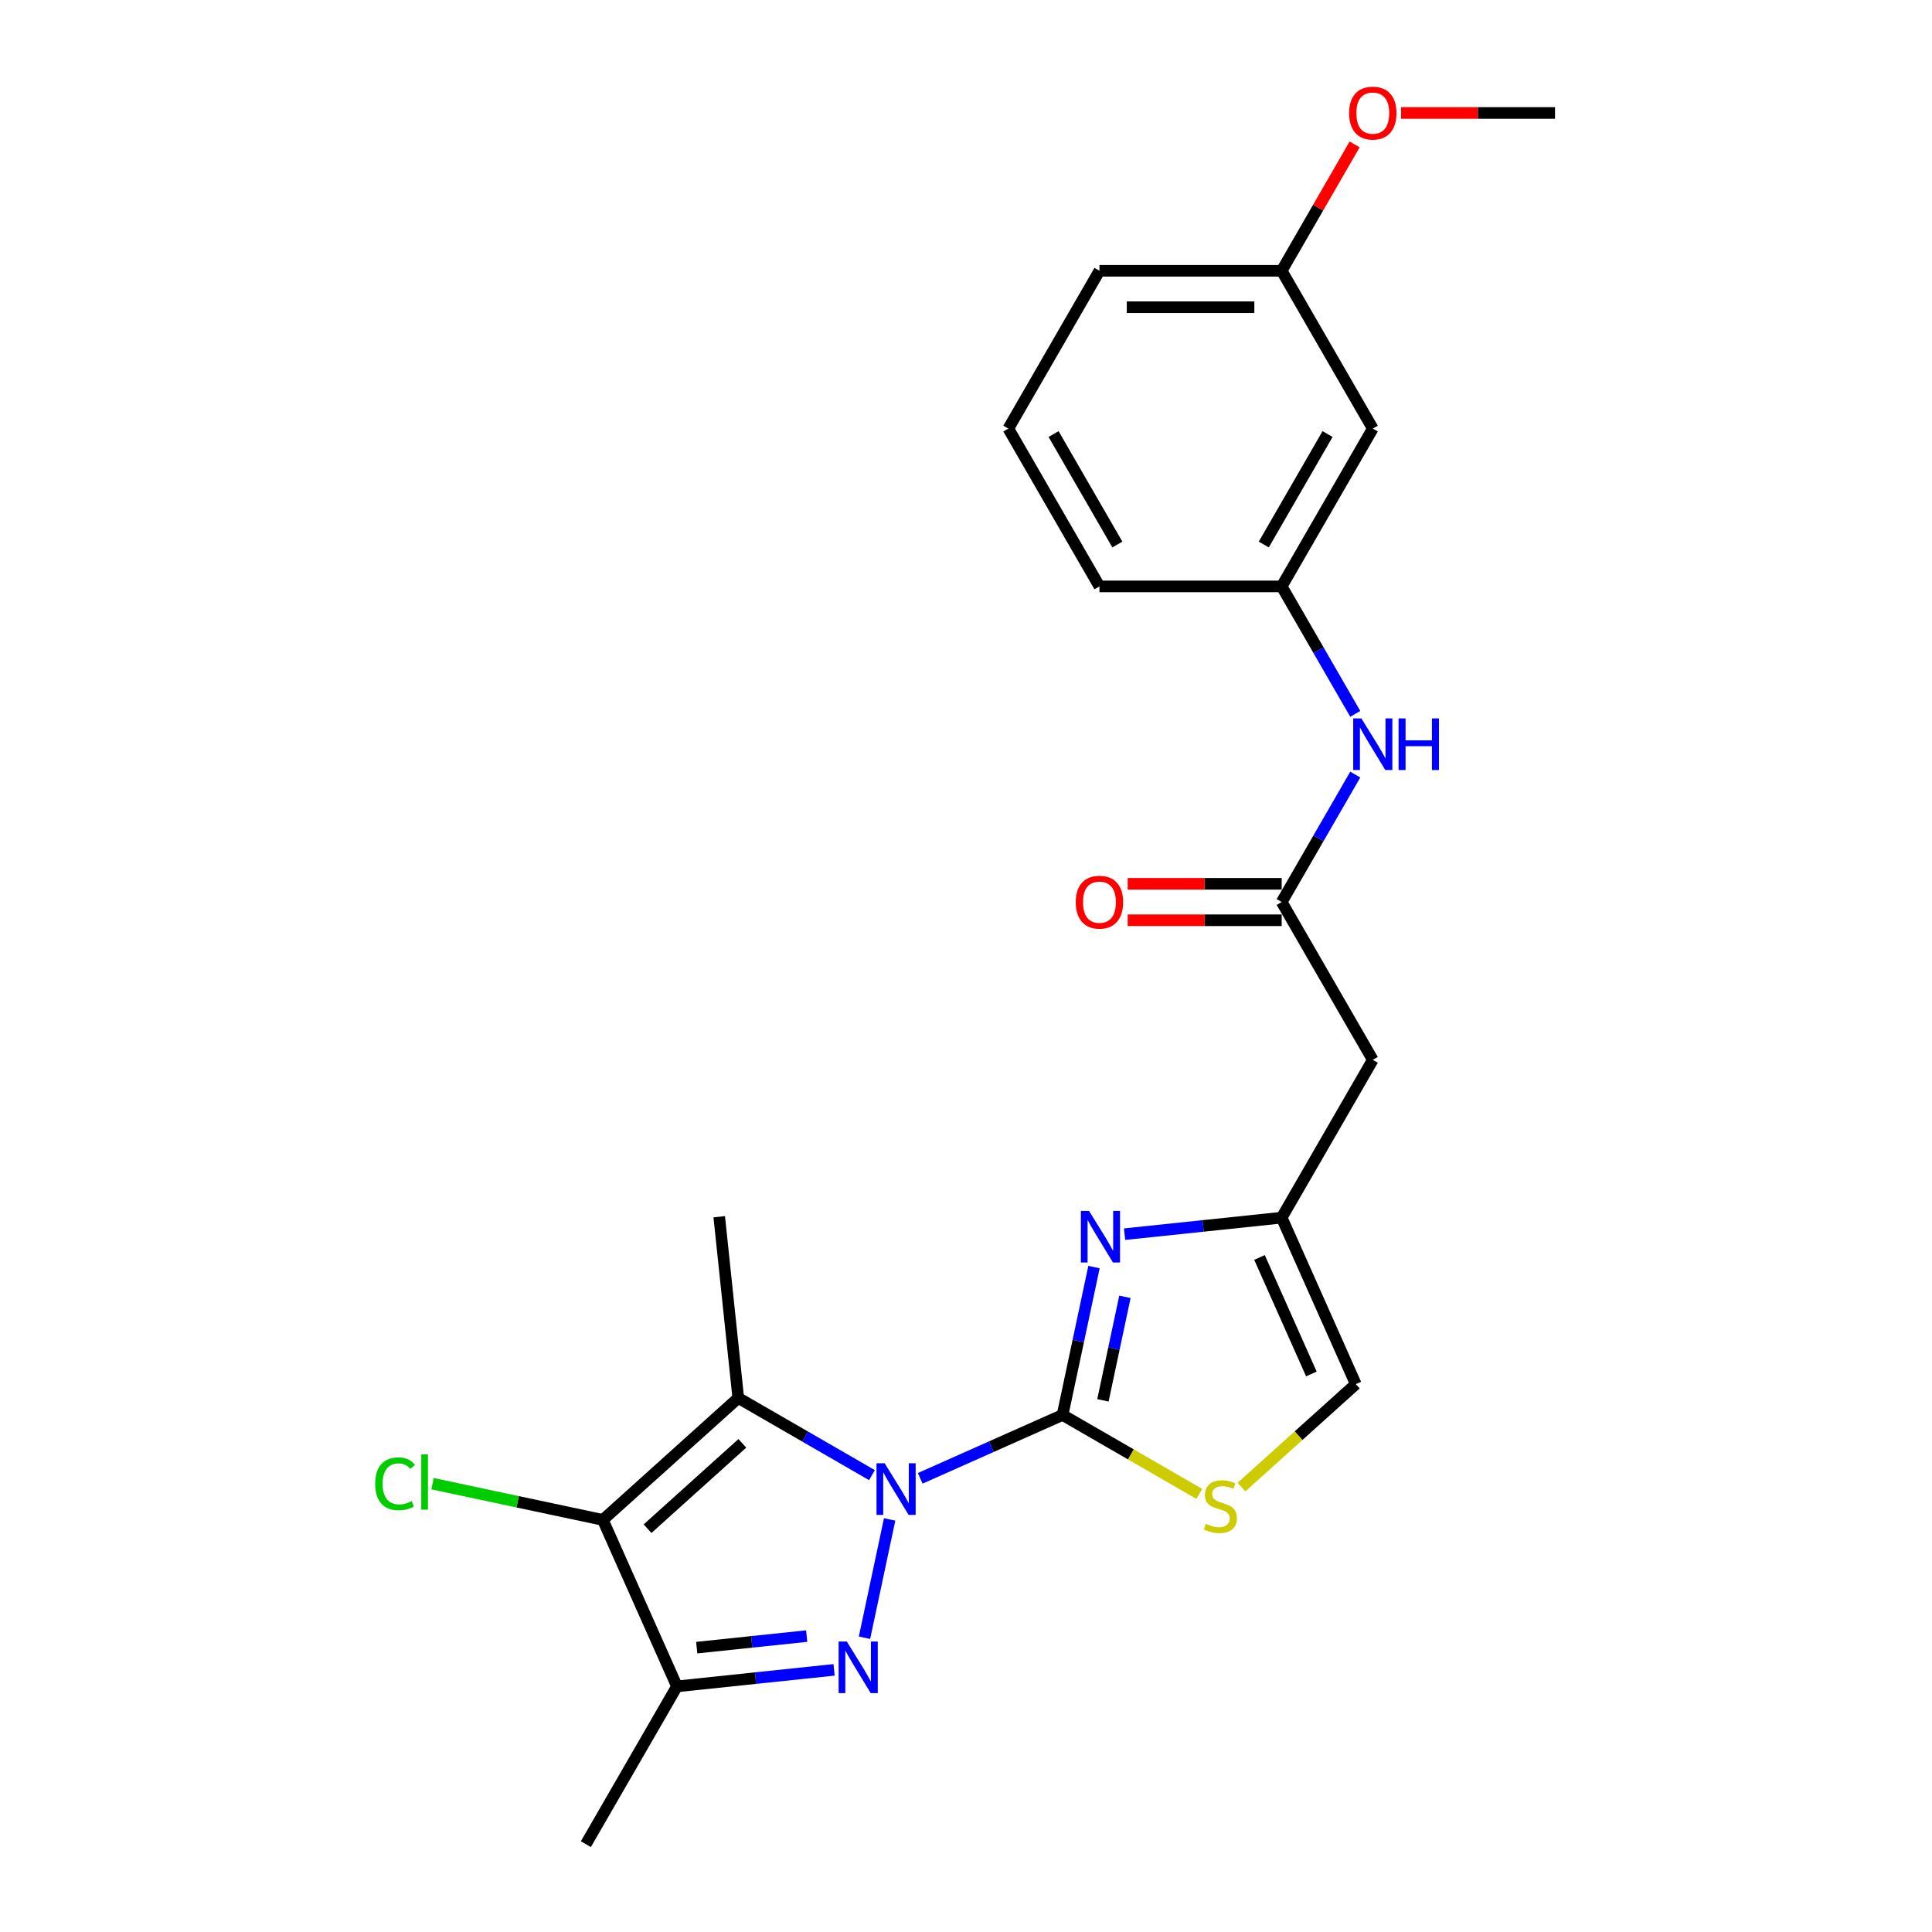 <?xml version='1.0' encoding='iso-8859-1'?>
<svg version='1.1' baseProfile='full'
              xmlns='http://www.w3.org/2000/svg'
                      xmlns:rdkit='http://www.rdkit.org/xml'
                      xmlns:xlink='http://www.w3.org/1999/xlink'
                  xml:space='preserve'
width='1000px' height='1000px' viewBox='0 0 1000 1000'>
<!-- END OF HEADER -->
<rect style='opacity:1.0;fill:#FFFFFF;stroke:none' width='1000' height='1000' x='0' y='0'> </rect>
<path class='bond-0' d='M 476.301,765.182 L 513.14,748.78' style='fill:none;fill-rule:evenodd;stroke:#0000FF;stroke-width:6px;stroke-linecap:butt;stroke-linejoin:miter;stroke-opacity:1' />
<path class='bond-0' d='M 513.14,748.78 L 549.979,732.379' style='fill:none;fill-rule:evenodd;stroke:#000000;stroke-width:6px;stroke-linecap:butt;stroke-linejoin:miter;stroke-opacity:1' />
<path class='bond-1' d='M 460.473,786.456 L 447.457,847.69' style='fill:none;fill-rule:evenodd;stroke:#0000FF;stroke-width:6px;stroke-linecap:butt;stroke-linejoin:miter;stroke-opacity:1' />
<path class='bond-2' d='M 451.325,763.532 L 416.727,743.557' style='fill:none;fill-rule:evenodd;stroke:#0000FF;stroke-width:6px;stroke-linecap:butt;stroke-linejoin:miter;stroke-opacity:1' />
<path class='bond-2' d='M 416.727,743.557 L 382.128,723.582' style='fill:none;fill-rule:evenodd;stroke:#000000;stroke-width:6px;stroke-linecap:butt;stroke-linejoin:miter;stroke-opacity:1' />
<path class='bond-5' d='M 549.979,732.379 L 558.114,694.106' style='fill:none;fill-rule:evenodd;stroke:#000000;stroke-width:6px;stroke-linecap:butt;stroke-linejoin:miter;stroke-opacity:1' />
<path class='bond-5' d='M 558.114,694.106 L 566.249,655.833' style='fill:none;fill-rule:evenodd;stroke:#0000FF;stroke-width:6px;stroke-linecap:butt;stroke-linejoin:miter;stroke-opacity:1' />
<path class='bond-5' d='M 570.872,724.819 L 576.566,698.028' style='fill:none;fill-rule:evenodd;stroke:#000000;stroke-width:6px;stroke-linecap:butt;stroke-linejoin:miter;stroke-opacity:1' />
<path class='bond-5' d='M 576.566,698.028 L 582.261,671.237' style='fill:none;fill-rule:evenodd;stroke:#0000FF;stroke-width:6px;stroke-linecap:butt;stroke-linejoin:miter;stroke-opacity:1' />
<path class='bond-6' d='M 549.979,732.379 L 585.36,752.806' style='fill:none;fill-rule:evenodd;stroke:#000000;stroke-width:6px;stroke-linecap:butt;stroke-linejoin:miter;stroke-opacity:1' />
<path class='bond-6' d='M 585.36,752.806 L 620.741,773.233' style='fill:none;fill-rule:evenodd;stroke:#CCCC00;stroke-width:6px;stroke-linecap:butt;stroke-linejoin:miter;stroke-opacity:1' />
<path class='bond-4' d='M 431.714,864.315 L 391.056,868.588' style='fill:none;fill-rule:evenodd;stroke:#0000FF;stroke-width:6px;stroke-linecap:butt;stroke-linejoin:miter;stroke-opacity:1' />
<path class='bond-4' d='M 391.056,868.588 L 350.398,872.861' style='fill:none;fill-rule:evenodd;stroke:#000000;stroke-width:6px;stroke-linecap:butt;stroke-linejoin:miter;stroke-opacity:1' />
<path class='bond-4' d='M 417.545,846.836 L 389.084,849.827' style='fill:none;fill-rule:evenodd;stroke:#0000FF;stroke-width:6px;stroke-linecap:butt;stroke-linejoin:miter;stroke-opacity:1' />
<path class='bond-4' d='M 389.084,849.827 L 360.624,852.818' style='fill:none;fill-rule:evenodd;stroke:#000000;stroke-width:6px;stroke-linecap:butt;stroke-linejoin:miter;stroke-opacity:1' />
<path class='bond-3' d='M 382.128,723.582 L 312.034,786.695' style='fill:none;fill-rule:evenodd;stroke:#000000;stroke-width:6px;stroke-linecap:butt;stroke-linejoin:miter;stroke-opacity:1' />
<path class='bond-3' d='M 384.237,747.068 L 335.171,791.247' style='fill:none;fill-rule:evenodd;stroke:#000000;stroke-width:6px;stroke-linecap:butt;stroke-linejoin:miter;stroke-opacity:1' />
<path class='bond-16' d='M 382.128,723.582 L 372.269,629.778' style='fill:none;fill-rule:evenodd;stroke:#000000;stroke-width:6px;stroke-linecap:butt;stroke-linejoin:miter;stroke-opacity:1' />
<path class='bond-13' d='M 312.034,786.695 L 267.951,777.325' style='fill:none;fill-rule:evenodd;stroke:#000000;stroke-width:6px;stroke-linecap:butt;stroke-linejoin:miter;stroke-opacity:1' />
<path class='bond-13' d='M 267.951,777.325 L 223.868,767.955' style='fill:none;fill-rule:evenodd;stroke:#00CC00;stroke-width:6px;stroke-linecap:butt;stroke-linejoin:miter;stroke-opacity:1' />
<path class='bond-24' d='M 312.034,786.695 L 350.398,872.861' style='fill:none;fill-rule:evenodd;stroke:#000000;stroke-width:6px;stroke-linecap:butt;stroke-linejoin:miter;stroke-opacity:1' />
<path class='bond-18' d='M 350.398,872.861 L 303.238,954.545' style='fill:none;fill-rule:evenodd;stroke:#000000;stroke-width:6px;stroke-linecap:butt;stroke-linejoin:miter;stroke-opacity:1' />
<path class='bond-7' d='M 582.078,638.806 L 622.736,634.533' style='fill:none;fill-rule:evenodd;stroke:#0000FF;stroke-width:6px;stroke-linecap:butt;stroke-linejoin:miter;stroke-opacity:1' />
<path class='bond-7' d='M 622.736,634.533 L 663.394,630.26' style='fill:none;fill-rule:evenodd;stroke:#000000;stroke-width:6px;stroke-linecap:butt;stroke-linejoin:miter;stroke-opacity:1' />
<path class='bond-10' d='M 642.586,769.704 L 672.171,743.065' style='fill:none;fill-rule:evenodd;stroke:#CCCC00;stroke-width:6px;stroke-linecap:butt;stroke-linejoin:miter;stroke-opacity:1' />
<path class='bond-10' d='M 672.171,743.065 L 701.757,716.426' style='fill:none;fill-rule:evenodd;stroke:#000000;stroke-width:6px;stroke-linecap:butt;stroke-linejoin:miter;stroke-opacity:1' />
<path class='bond-9' d='M 663.394,630.26 L 710.554,548.575' style='fill:none;fill-rule:evenodd;stroke:#000000;stroke-width:6px;stroke-linecap:butt;stroke-linejoin:miter;stroke-opacity:1' />
<path class='bond-25' d='M 663.394,630.26 L 701.757,716.426' style='fill:none;fill-rule:evenodd;stroke:#000000;stroke-width:6px;stroke-linecap:butt;stroke-linejoin:miter;stroke-opacity:1' />
<path class='bond-25' d='M 651.915,650.857 L 678.769,711.174' style='fill:none;fill-rule:evenodd;stroke:#000000;stroke-width:6px;stroke-linecap:butt;stroke-linejoin:miter;stroke-opacity:1' />
<path class='bond-8' d='M 663.394,466.891 L 710.554,548.575' style='fill:none;fill-rule:evenodd;stroke:#000000;stroke-width:6px;stroke-linecap:butt;stroke-linejoin:miter;stroke-opacity:1' />
<path class='bond-11' d='M 663.394,466.891 L 682.438,433.906' style='fill:none;fill-rule:evenodd;stroke:#000000;stroke-width:6px;stroke-linecap:butt;stroke-linejoin:miter;stroke-opacity:1' />
<path class='bond-11' d='M 682.438,433.906 L 701.482,400.921' style='fill:none;fill-rule:evenodd;stroke:#0000FF;stroke-width:6px;stroke-linecap:butt;stroke-linejoin:miter;stroke-opacity:1' />
<path class='bond-14' d='M 663.394,457.459 L 623.543,457.459' style='fill:none;fill-rule:evenodd;stroke:#000000;stroke-width:6px;stroke-linecap:butt;stroke-linejoin:miter;stroke-opacity:1' />
<path class='bond-14' d='M 623.543,457.459 L 583.692,457.459' style='fill:none;fill-rule:evenodd;stroke:#FF0000;stroke-width:6px;stroke-linecap:butt;stroke-linejoin:miter;stroke-opacity:1' />
<path class='bond-14' d='M 663.394,476.323 L 623.543,476.323' style='fill:none;fill-rule:evenodd;stroke:#000000;stroke-width:6px;stroke-linecap:butt;stroke-linejoin:miter;stroke-opacity:1' />
<path class='bond-14' d='M 623.543,476.323 L 583.692,476.323' style='fill:none;fill-rule:evenodd;stroke:#FF0000;stroke-width:6px;stroke-linecap:butt;stroke-linejoin:miter;stroke-opacity:1' />
<path class='bond-12' d='M 701.482,369.493 L 682.438,336.508' style='fill:none;fill-rule:evenodd;stroke:#0000FF;stroke-width:6px;stroke-linecap:butt;stroke-linejoin:miter;stroke-opacity:1' />
<path class='bond-12' d='M 682.438,336.508 L 663.394,303.523' style='fill:none;fill-rule:evenodd;stroke:#000000;stroke-width:6px;stroke-linecap:butt;stroke-linejoin:miter;stroke-opacity:1' />
<path class='bond-15' d='M 663.394,303.523 L 710.554,221.839' style='fill:none;fill-rule:evenodd;stroke:#000000;stroke-width:6px;stroke-linecap:butt;stroke-linejoin:miter;stroke-opacity:1' />
<path class='bond-15' d='M 654.131,281.838 L 687.143,224.659' style='fill:none;fill-rule:evenodd;stroke:#000000;stroke-width:6px;stroke-linecap:butt;stroke-linejoin:miter;stroke-opacity:1' />
<path class='bond-21' d='M 663.394,303.523 L 569.073,303.523' style='fill:none;fill-rule:evenodd;stroke:#000000;stroke-width:6px;stroke-linecap:butt;stroke-linejoin:miter;stroke-opacity:1' />
<path class='bond-17' d='M 710.554,221.839 L 663.394,140.154' style='fill:none;fill-rule:evenodd;stroke:#000000;stroke-width:6px;stroke-linecap:butt;stroke-linejoin:miter;stroke-opacity:1' />
<path class='bond-19' d='M 663.394,140.154 L 682.274,107.452' style='fill:none;fill-rule:evenodd;stroke:#000000;stroke-width:6px;stroke-linecap:butt;stroke-linejoin:miter;stroke-opacity:1' />
<path class='bond-19' d='M 682.274,107.452 L 701.155,74.75' style='fill:none;fill-rule:evenodd;stroke:#FF0000;stroke-width:6px;stroke-linecap:butt;stroke-linejoin:miter;stroke-opacity:1' />
<path class='bond-26' d='M 663.394,140.154 L 569.073,140.154' style='fill:none;fill-rule:evenodd;stroke:#000000;stroke-width:6px;stroke-linecap:butt;stroke-linejoin:miter;stroke-opacity:1' />
<path class='bond-26' d='M 649.245,159.018 L 583.221,159.018' style='fill:none;fill-rule:evenodd;stroke:#000000;stroke-width:6px;stroke-linecap:butt;stroke-linejoin:miter;stroke-opacity:1' />
<path class='bond-23' d='M 725.174,58.47 L 765.024,58.47' style='fill:none;fill-rule:evenodd;stroke:#FF0000;stroke-width:6px;stroke-linecap:butt;stroke-linejoin:miter;stroke-opacity:1' />
<path class='bond-23' d='M 765.024,58.47 L 804.875,58.47' style='fill:none;fill-rule:evenodd;stroke:#000000;stroke-width:6px;stroke-linecap:butt;stroke-linejoin:miter;stroke-opacity:1' />
<path class='bond-20' d='M 521.912,221.839 L 569.073,303.523' style='fill:none;fill-rule:evenodd;stroke:#000000;stroke-width:6px;stroke-linecap:butt;stroke-linejoin:miter;stroke-opacity:1' />
<path class='bond-20' d='M 545.323,224.659 L 578.336,281.838' style='fill:none;fill-rule:evenodd;stroke:#000000;stroke-width:6px;stroke-linecap:butt;stroke-linejoin:miter;stroke-opacity:1' />
<path class='bond-22' d='M 521.912,221.839 L 569.073,140.154' style='fill:none;fill-rule:evenodd;stroke:#000000;stroke-width:6px;stroke-linecap:butt;stroke-linejoin:miter;stroke-opacity:1' />
<path  class='atom-0' d='M 457.908 757.387
L 466.661 771.535
Q 467.529 772.931, 468.925 775.458
Q 470.321 777.986, 470.396 778.137
L 470.396 757.387
L 473.943 757.387
L 473.943 784.098
L 470.283 784.098
L 460.889 768.63
Q 459.795 766.819, 458.625 764.744
Q 457.493 762.668, 457.154 762.027
L 457.154 784.098
L 453.683 784.098
L 453.683 757.387
L 457.908 757.387
' fill='#0000FF'/>
<path  class='atom-2' d='M 438.298 849.646
L 447.051 863.794
Q 447.919 865.19, 449.314 867.718
Q 450.71 870.246, 450.786 870.397
L 450.786 849.646
L 454.332 849.646
L 454.332 876.358
L 450.673 876.358
L 441.278 860.889
Q 440.184 859.078, 439.015 857.003
Q 437.883 854.928, 437.543 854.287
L 437.543 876.358
L 434.072 876.358
L 434.072 849.646
L 438.298 849.646
' fill='#0000FF'/>
<path  class='atom-6' d='M 563.685 626.763
L 572.438 640.911
Q 573.306 642.307, 574.702 644.835
Q 576.098 647.363, 576.173 647.514
L 576.173 626.763
L 579.72 626.763
L 579.72 653.475
L 576.06 653.475
L 566.666 638.006
Q 565.571 636.195, 564.402 634.12
Q 563.27 632.045, 562.93 631.404
L 562.93 653.475
L 559.459 653.475
L 559.459 626.763
L 563.685 626.763
' fill='#0000FF'/>
<path  class='atom-7' d='M 624.118 788.707
Q 624.419 788.82, 625.664 789.348
Q 626.91 789.877, 628.268 790.216
Q 629.664 790.518, 631.022 790.518
Q 633.55 790.518, 635.021 789.311
Q 636.493 788.066, 636.493 785.915
Q 636.493 784.444, 635.738 783.538
Q 635.021 782.633, 633.889 782.142
Q 632.757 781.652, 630.871 781.086
Q 628.494 780.369, 627.06 779.69
Q 625.664 779.011, 624.646 777.577
Q 623.665 776.143, 623.665 773.729
Q 623.665 770.371, 625.929 768.296
Q 628.23 766.221, 632.757 766.221
Q 635.851 766.221, 639.36 767.692
L 638.492 770.597
Q 635.285 769.277, 632.871 769.277
Q 630.267 769.277, 628.834 770.371
Q 627.4 771.427, 627.438 773.276
Q 627.438 774.71, 628.155 775.578
Q 628.909 776.445, 629.966 776.936
Q 631.06 777.426, 632.871 777.992
Q 635.285 778.747, 636.719 779.501
Q 638.153 780.256, 639.171 781.803
Q 640.228 783.312, 640.228 785.915
Q 640.228 789.612, 637.738 791.612
Q 635.285 793.574, 631.173 793.574
Q 628.796 793.574, 626.985 793.046
Q 625.212 792.555, 623.099 791.688
L 624.118 788.707
' fill='#CCCC00'/>
<path  class='atom-12' d='M 704.65 371.851
L 713.402 385.999
Q 714.27 387.395, 715.666 389.923
Q 717.062 392.451, 717.138 392.602
L 717.138 371.851
L 720.684 371.851
L 720.684 398.563
L 717.024 398.563
L 707.63 383.094
Q 706.536 381.283, 705.366 379.208
Q 704.234 377.133, 703.895 376.492
L 703.895 398.563
L 700.424 398.563
L 700.424 371.851
L 704.65 371.851
' fill='#0000FF'/>
<path  class='atom-12' d='M 723.891 371.851
L 727.513 371.851
L 727.513 383.207
L 741.171 383.207
L 741.171 371.851
L 744.792 371.851
L 744.792 398.563
L 741.171 398.563
L 741.171 386.226
L 727.513 386.226
L 727.513 398.563
L 723.891 398.563
L 723.891 371.851
' fill='#0000FF'/>
<path  class='atom-14' d='M 194.195 768.009
Q 194.195 761.369, 197.289 757.898
Q 200.42 754.389, 206.343 754.389
Q 211.852 754.389, 214.795 758.275
L 212.305 760.312
Q 210.154 757.483, 206.343 757.483
Q 202.307 757.483, 200.156 760.199
Q 198.043 762.878, 198.043 768.009
Q 198.043 773.291, 200.231 776.007
Q 202.457 778.724, 206.758 778.724
Q 209.701 778.724, 213.135 776.95
L 214.191 779.78
Q 212.795 780.686, 210.682 781.214
Q 208.569 781.742, 206.23 781.742
Q 200.42 781.742, 197.289 778.195
Q 194.195 774.649, 194.195 768.009
' fill='#00CC00'/>
<path  class='atom-14' d='M 218.039 752.767
L 221.51 752.767
L 221.51 781.402
L 218.039 781.402
L 218.039 752.767
' fill='#00CC00'/>
<path  class='atom-15' d='M 556.811 466.967
Q 556.811 460.553, 559.98 456.969
Q 563.149 453.384, 569.073 453.384
Q 574.996 453.384, 578.165 456.969
Q 581.334 460.553, 581.334 466.967
Q 581.334 473.456, 578.128 477.153
Q 574.921 480.813, 569.073 480.813
Q 563.187 480.813, 559.98 477.153
Q 556.811 473.494, 556.811 466.967
M 569.073 477.795
Q 573.147 477.795, 575.336 475.078
Q 577.562 472.324, 577.562 466.967
Q 577.562 461.722, 575.336 459.081
Q 573.147 456.403, 569.073 456.403
Q 564.998 456.403, 562.772 459.044
Q 560.584 461.685, 560.584 466.967
Q 560.584 472.362, 562.772 475.078
Q 564.998 477.795, 569.073 477.795
' fill='#FF0000'/>
<path  class='atom-20' d='M 698.292 58.546
Q 698.292 52.132, 701.461 48.547
Q 704.631 44.963, 710.554 44.963
Q 716.477 44.963, 719.647 48.547
Q 722.816 52.132, 722.816 58.546
Q 722.816 65.035, 719.609 68.732
Q 716.402 72.392, 710.554 72.392
Q 704.668 72.392, 701.461 68.732
Q 698.292 65.073, 698.292 58.546
M 710.554 69.374
Q 714.629 69.374, 716.817 66.657
Q 719.043 63.903, 719.043 58.546
Q 719.043 53.301, 716.817 50.66
Q 714.629 47.982, 710.554 47.982
Q 706.479 47.982, 704.253 50.623
Q 702.065 53.264, 702.065 58.546
Q 702.065 63.941, 704.253 66.657
Q 706.479 69.374, 710.554 69.374
' fill='#FF0000'/>
</svg>
